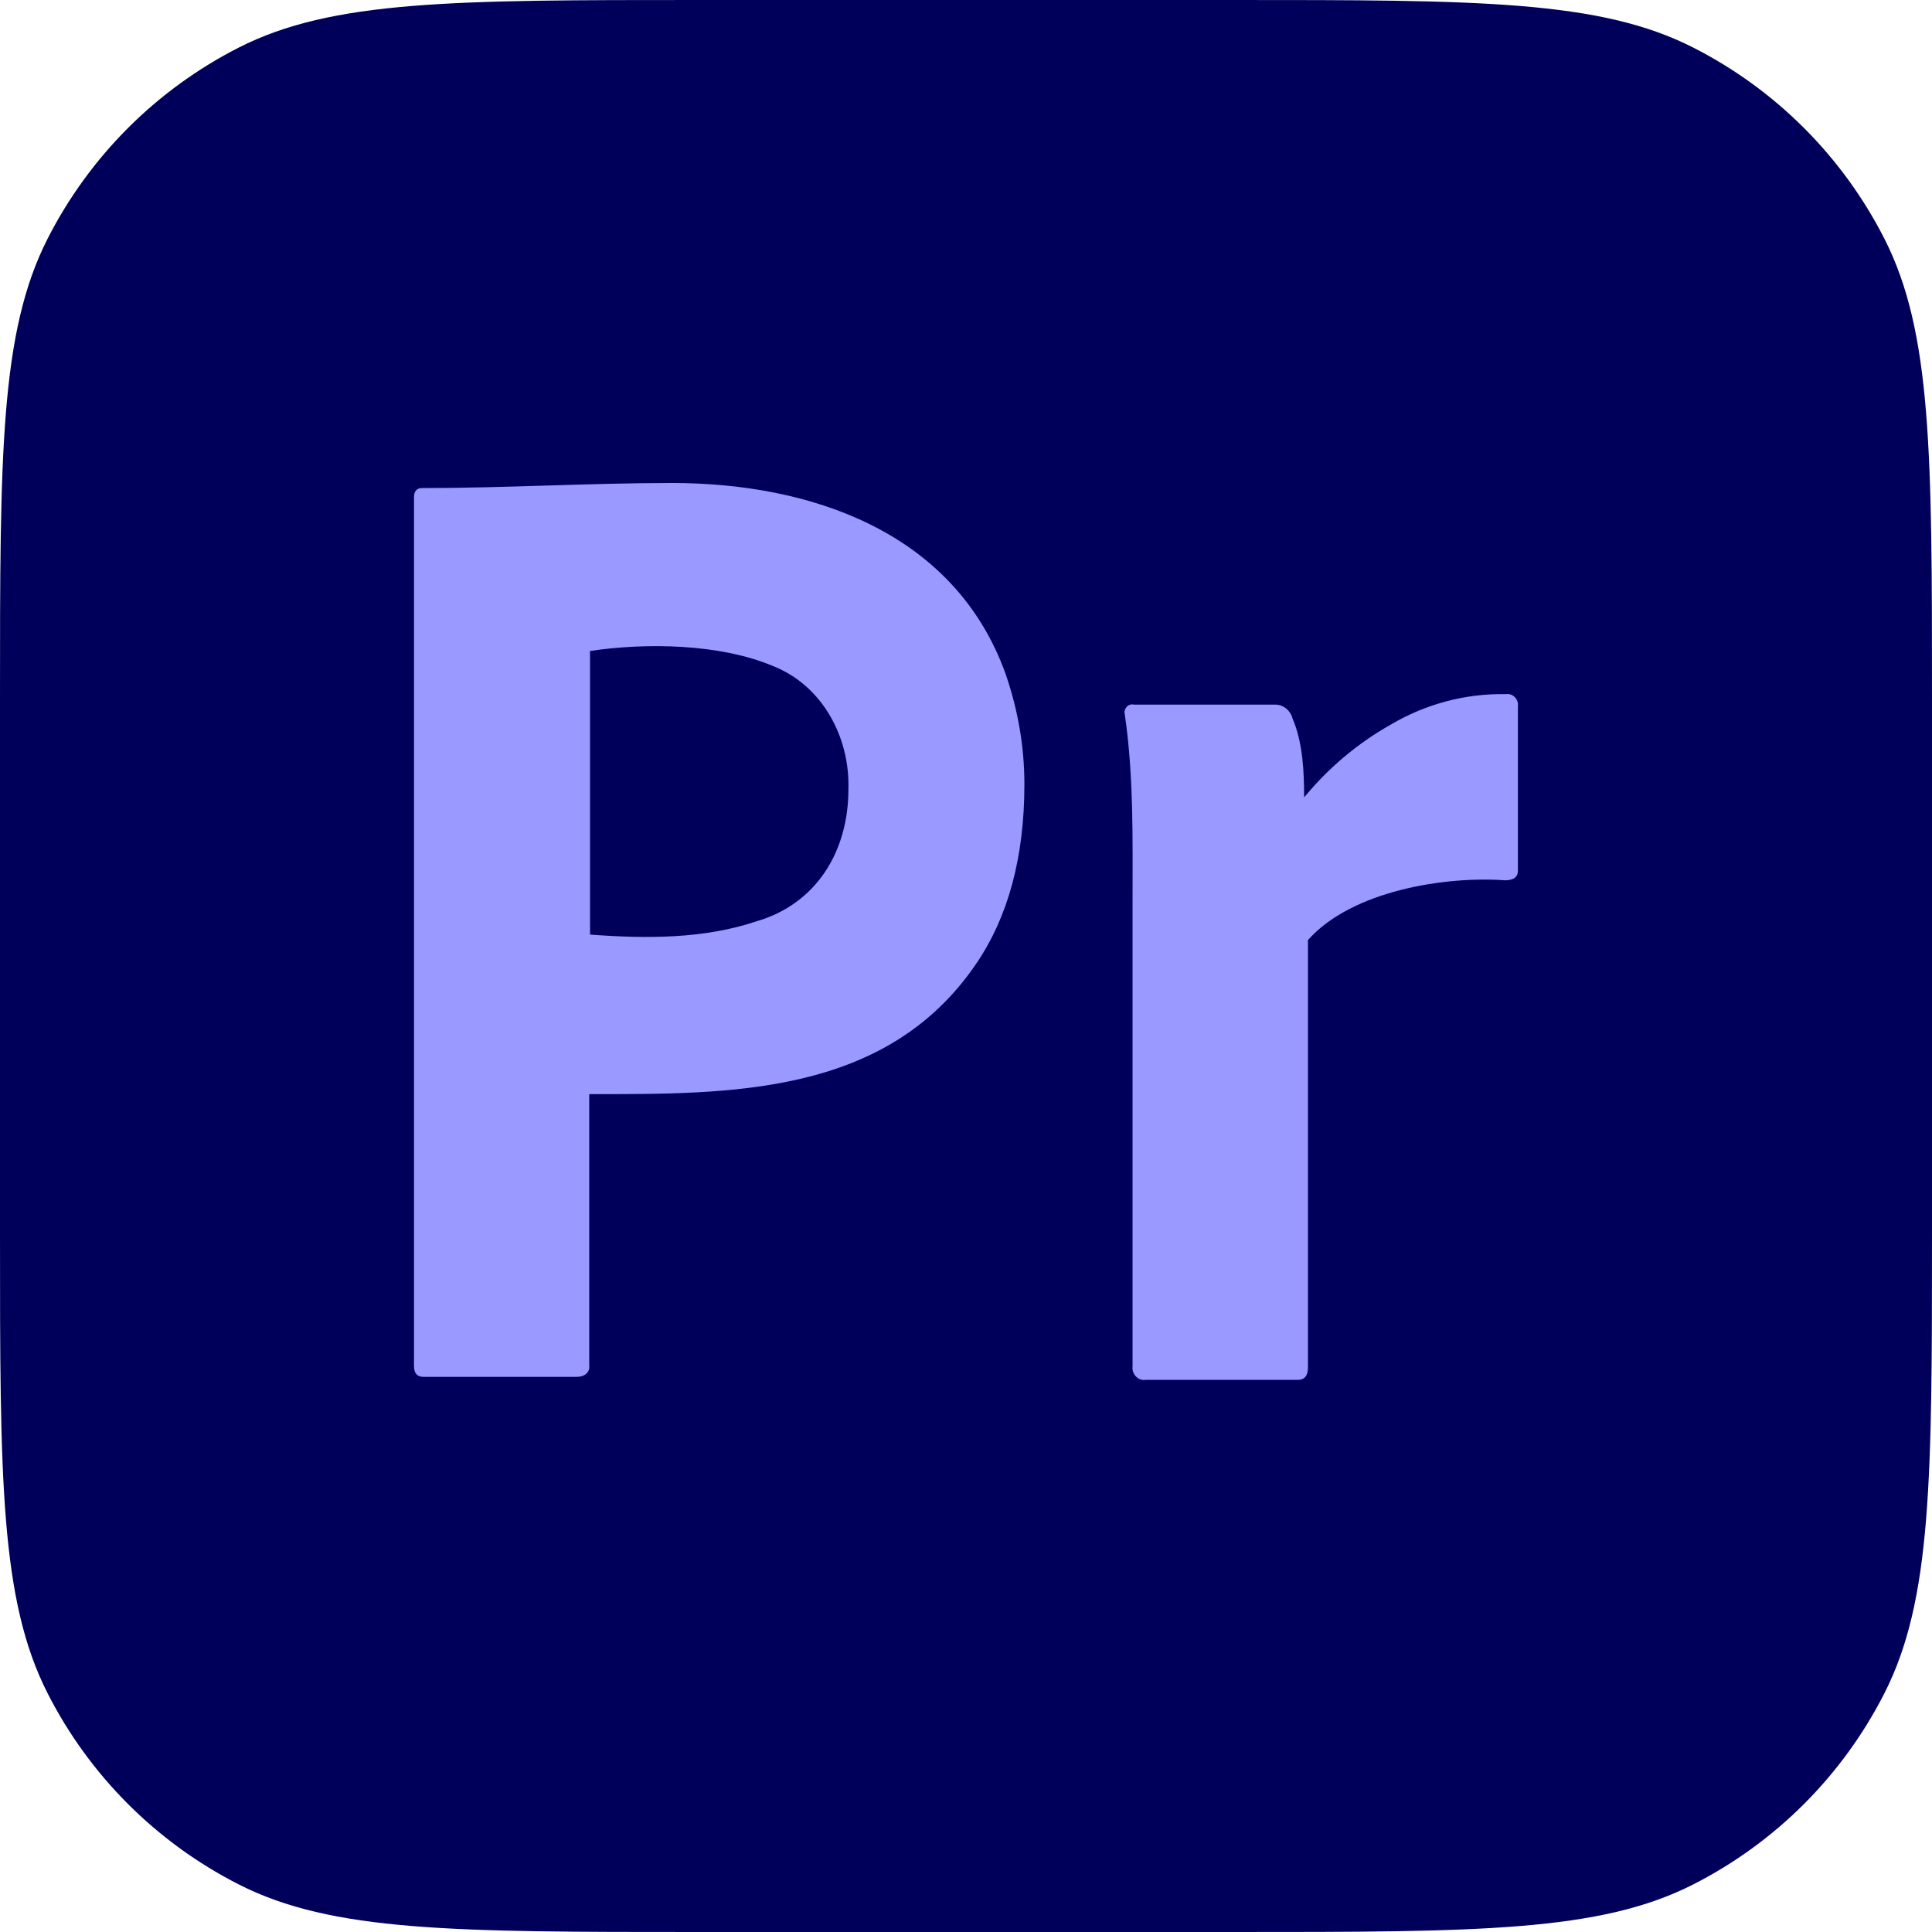 <svg width="53" height="53" viewBox="0 0 53 53" fill="none" xmlns="http://www.w3.org/2000/svg">
<path d="M0 19.181C0 12.467 0 9.11 1.307 6.546C2.456 4.29 4.29 2.456 6.546 1.307C9.11 0 12.467 0 19.181 0H33.819C40.533 0 43.89 0 46.454 1.307C48.71 2.456 50.544 4.29 51.693 6.546C53 9.11 53 12.467 53 19.181V33.819C53 40.533 53 43.89 51.693 46.454C50.544 48.71 48.71 50.544 46.454 51.693C43.89 53 40.533 53 33.819 53H19.181C12.467 53 9.11 53 6.546 51.693C4.29 50.544 2.456 48.71 1.307 46.454C0 43.89 0 40.533 0 33.819V19.181Z" fill="#00005B"/>
<path d="M11.357 37.47V13.644C11.357 13.482 11.424 13.389 11.579 13.389C13.868 13.389 16.156 13.25 18.445 13.25C22.16 13.25 26.183 14.545 27.593 18.506C27.925 19.479 28.102 20.474 28.102 21.517C28.102 23.508 27.659 25.152 26.773 26.448C24.299 30.071 20.009 30.015 16.164 30.015V37.447C16.194 37.667 16.01 37.771 15.832 37.771H11.623C11.446 37.771 11.357 37.679 11.357 37.47ZM16.186 17.858V25.638C17.711 25.752 19.306 25.764 20.771 25.268C22.388 24.792 23.274 23.365 23.274 21.655C23.319 20.198 22.54 18.8 21.214 18.275C19.767 17.661 17.748 17.625 16.186 17.858Z" fill="#9999FF"/>
<path d="M31.105 19.33H34.992C35.206 19.332 35.398 19.486 35.455 19.703C35.74 20.364 35.775 21.161 35.776 21.875C36.443 21.064 37.246 20.388 38.147 19.881C39.114 19.309 40.209 19.019 41.319 19.042C41.503 19.014 41.666 19.185 41.64 19.377V23.888C41.64 24.062 41.521 24.149 41.283 24.149C39.638 24.03 37.077 24.437 35.881 25.789V37.518C35.881 37.742 35.786 37.854 35.596 37.854H31.425C31.221 37.885 31.04 37.692 31.069 37.481V24.745C31.069 23.039 31.104 21.281 30.855 19.591C30.817 19.435 30.959 19.291 31.105 19.33Z" fill="#9999FF"/>
</svg>

